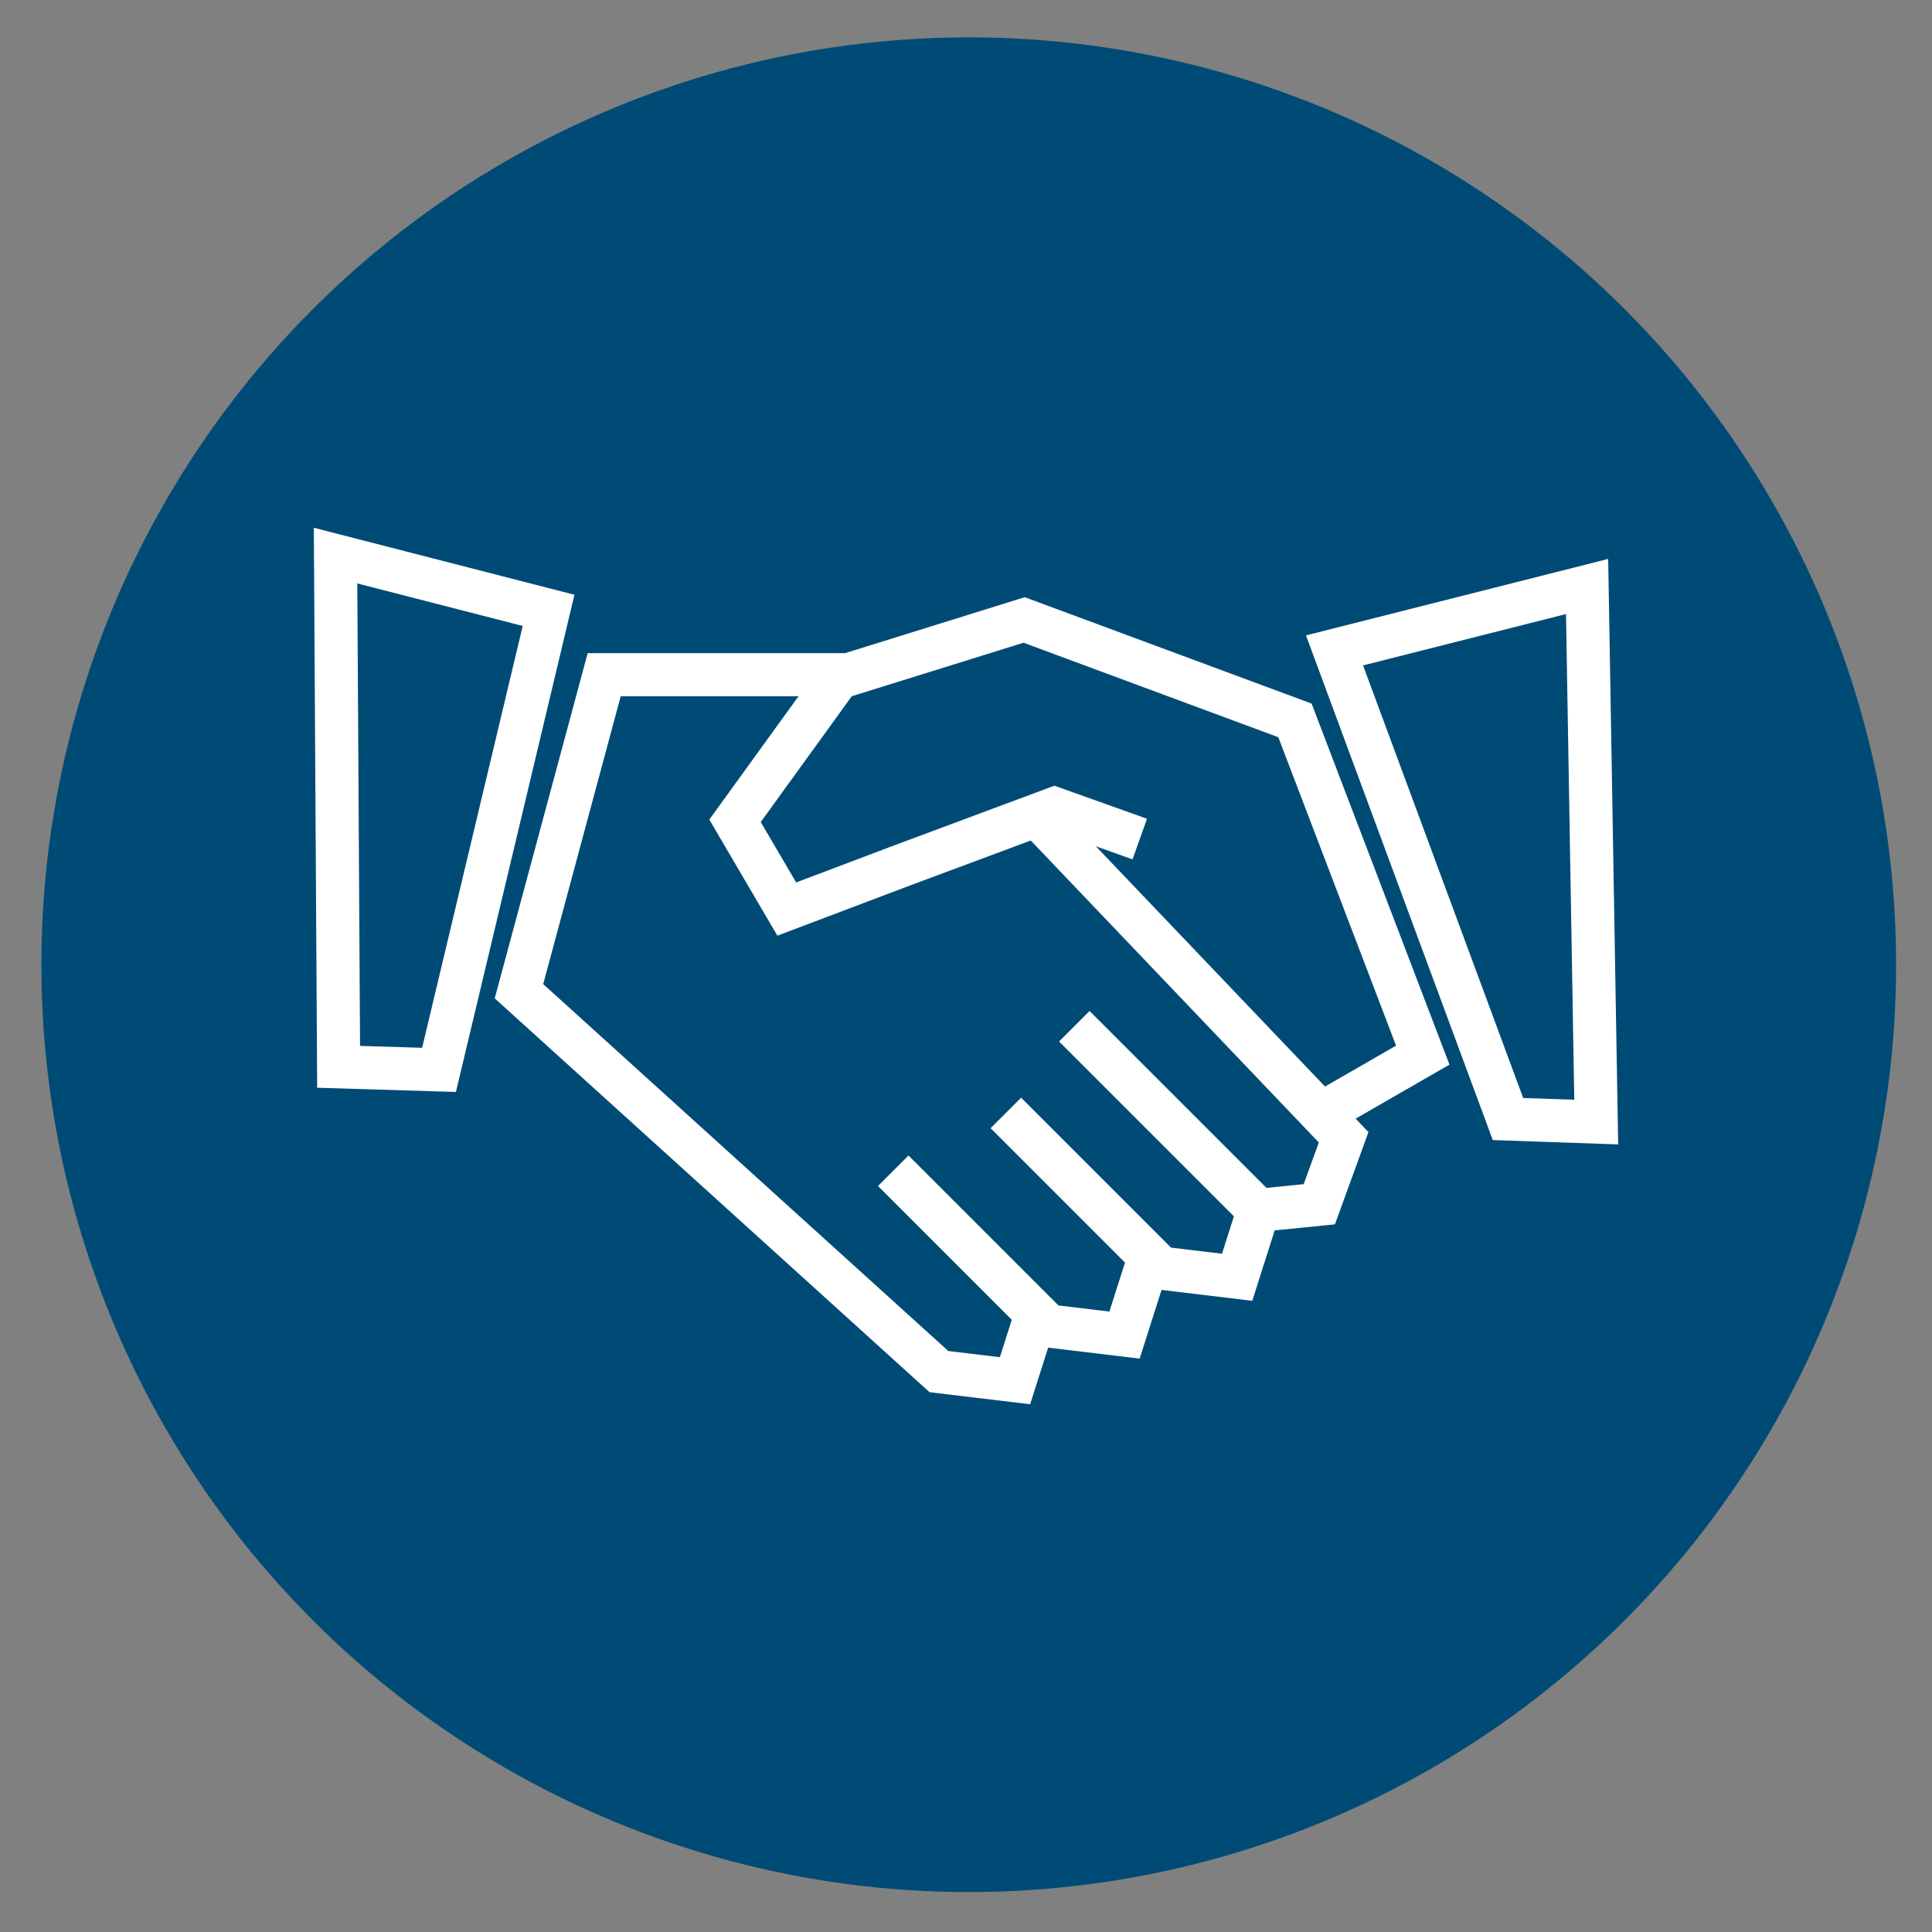 <?xml version="1.0" encoding="UTF-8"?>
<svg xmlns="http://www.w3.org/2000/svg" id="Ebene_1" data-name="Ebene 1" viewBox="0 0 1200 1200">
  <rect x="0" y="0" width="1200" height="1200" fill="#808080" stroke="none"/>
  <defs>
    <style>
      .cls-1 {
        fill: #004b76;
      }

      .cls-2 {
        fill: #fff;
      }
    </style>
  </defs>
  <circle class="cls-1" cx="601.7" cy="599.2" r="576"></circle>
  <g>
    <polygon class="cls-2" points="777.81 807.95 714.96 800.41 615.29 700.74 634.23 681.8 727.35 774.92 759.01 778.72 768.88 747.69 794.4 755.81 777.81 807.95"></polygon>
    <polygon class="cls-2" points="707.87 843.86 645.03 836.32 545.36 736.65 564.29 717.72 657.41 810.84 689.07 814.64 698.95 783.61 724.46 791.73 707.87 843.86"></polygon>
    <polygon class="cls-2" points="776.66 765.72 657.82 646.88 676.75 627.94 786.62 737.81 809.74 735.5 819.14 709.62 634.12 515.66 653.5 497.18 849.98 703.16 829.15 760.46 776.66 765.72"></polygon>
    <polygon class="cls-2" points="639.84 872.21 577.35 864.71 307.28 620.1 365.01 405.71 526.88 405.71 526.88 432.49 385.53 432.49 337.4 611.24 589 839.14 621.04 842.98 630.9 811.97 656.42 820.08 639.84 872.21"></polygon>
    <polygon class="cls-2" points="828.01 702.87 814.65 679.67 867.12 649.46 793.98 457.89 635.72 399.21 529.04 432.44 472.51 510.59 494.51 548.11 553.87 525.65 654.9 488.01 712.43 508.55 703.42 533.77 655.1 516.51 563.28 550.72 482.84 581.16 440.57 509.05 512.57 409.53 636.48 370.93 814.66 437 900.29 661.26 828.01 702.87"></polygon>
    <path class="cls-2" d="M283.18,678.23l-86.18-2.61-2.07-347.82,161.87,41.62-73.62,308.81ZM223.63,649.63l38.57,1.17,62.46-262-102.74-26.42,1.71,287.25Z"></path>
    <path class="cls-2" d="M1005.07,710.81l-77.88-2.69-116.02-313.47,187.7-47.49,6.2,363.65ZM946.06,681.98l31.75,1.09-5.14-301.67-126.05,31.89,99.45,268.68Z"></path>
  </g>
</svg>
